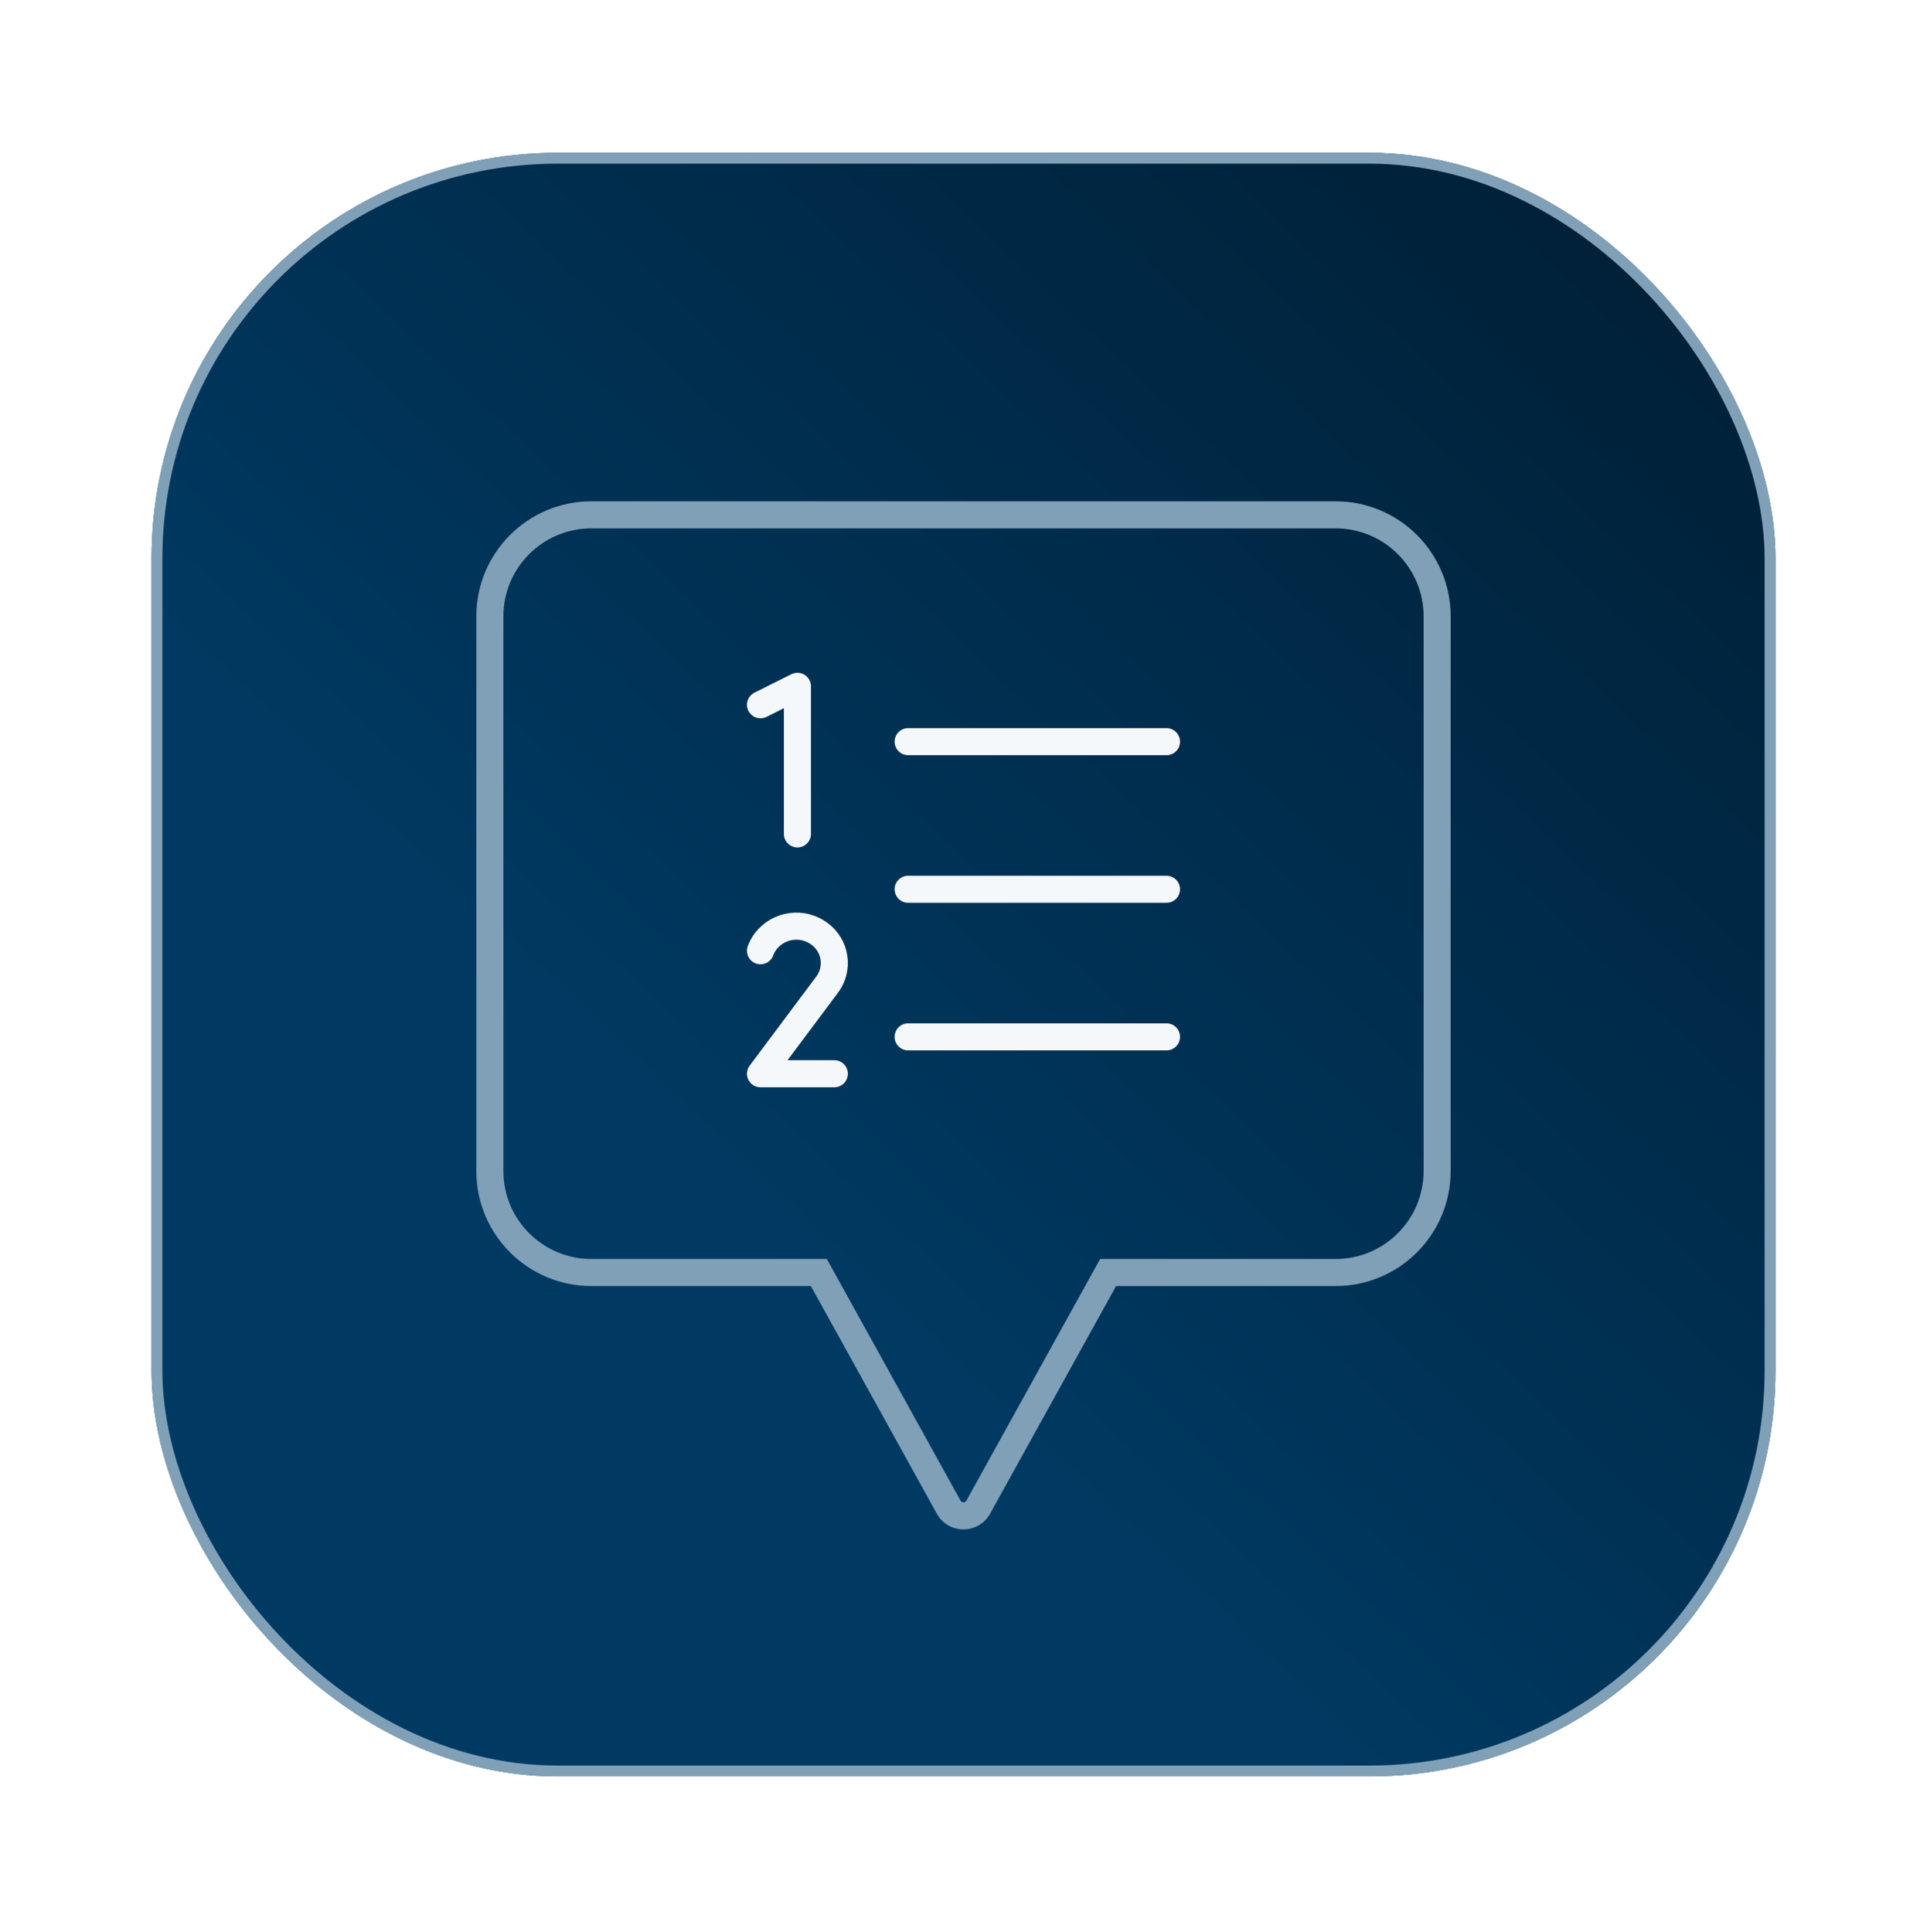 <svg width="356" height="357" viewBox="0 0 356 357" fill="none" xmlns="http://www.w3.org/2000/svg">
<g filter="url(#filter0_d_1581_27670)">
<rect x="28" y="12.243" width="300" height="300" rx="75" fill="url(#paint0_linear_1581_27670)"/>
<rect x="29" y="13.243" width="298" height="298" rx="74" stroke="#80A0B7" stroke-width="2"/>
<path d="M246.75 79.136L246.75 76.636H246.75V79.136ZM265.5 200.386L268 200.386V200.386H265.5ZM246.75 219.136L246.75 221.636L246.75 219.136ZM204.715 219.136V216.636H203.241L202.527 217.926L204.715 219.136ZM180.729 262.488L182.917 263.698L182.917 263.698L180.729 262.488ZM175.261 262.488L173.073 263.698L173.073 263.698L175.261 262.488ZM151.275 219.136L153.463 217.926L152.749 216.636H151.275V219.136ZM109.25 219.136L109.25 221.636H109.25V219.136ZM90.5 200.386L88 200.386L88 200.386L90.5 200.386ZM90.5 97.886L88 97.886V97.886H90.5ZM109.25 79.136L109.25 76.636L109.25 79.136ZM246.75 79.136L246.75 81.636C255.725 81.636 263 88.912 263 97.886H265.5H268C268 86.15 258.486 76.636 246.75 76.636L246.75 79.136ZM265.5 97.886H263V200.386H265.5H268V97.886H265.5ZM265.5 200.386L263 200.386C263 209.361 255.725 216.636 246.75 216.636L246.75 219.136L246.75 221.636C258.486 221.636 268 212.122 268 200.386L265.5 200.386ZM246.75 219.136V216.636H204.715V219.136V221.636H246.75V219.136ZM204.715 219.136L202.527 217.926L178.542 261.277L180.729 262.488L182.917 263.698L206.902 220.347L204.715 219.136ZM180.729 262.488L178.542 261.277C178.304 261.707 177.686 261.707 177.448 261.277L175.261 262.488L173.073 263.698C175.214 267.567 180.776 267.567 182.917 263.698L180.729 262.488ZM175.261 262.488L177.448 261.277L153.463 217.926L151.275 219.136L149.088 220.347L173.073 263.698L175.261 262.488ZM151.275 219.136V216.636H109.25V219.136V221.636H151.275V219.136ZM109.25 219.136L109.25 216.636C100.275 216.636 93 209.361 93 200.386L90.5 200.386L88 200.386C88 212.122 97.514 221.636 109.25 221.636L109.25 219.136ZM90.5 200.386H93V97.886H90.5H88V200.386H90.5ZM90.5 97.886L93 97.886C93 88.912 100.275 81.636 109.25 81.636L109.25 79.136L109.25 76.636C97.514 76.636 88 86.15 88 97.886L90.5 97.886ZM109.25 79.136V81.636H246.75V79.136V76.636H109.25V79.136Z" fill="#80A0B7"/>
<path d="M167.773 148.319H215.501" stroke="#F5F8FA" stroke-width="5" stroke-linecap="round" stroke-linejoin="round"/>
<path d="M167.773 121.045H215.501" stroke="#F5F8FA" stroke-width="5" stroke-linecap="round" stroke-linejoin="round"/>
<path d="M167.773 175.593H215.501" stroke="#F5F8FA" stroke-width="5" stroke-linecap="round" stroke-linejoin="round"/>
<path d="M147.318 138.092V110.819L140.5 114.228" stroke="#F5F8FA" stroke-width="5" stroke-linecap="round" stroke-linejoin="round"/>
<path d="M154.136 182.409H140.5L152.722 166.059C153.276 165.348 153.681 164.533 153.912 163.661C154.143 162.79 154.196 161.881 154.067 160.989C153.938 160.097 153.63 159.241 153.162 158.471C152.693 157.701 152.074 157.033 151.341 156.509C149.847 155.419 147.989 154.949 146.157 155.2C144.325 155.45 142.661 156.4 141.514 157.851C141.083 158.406 140.741 159.024 140.5 159.684" stroke="#F5F8FA" stroke-width="5" stroke-linecap="round" stroke-linejoin="round"/>
</g>
<defs>
<filter id="filter0_d_1581_27670" x="0" y="0.243" width="356" height="356" filterUnits="userSpaceOnUse" color-interpolation-filters="sRGB">
<feFlood flood-opacity="0" result="BackgroundImageFix"/>
<feColorMatrix in="SourceAlpha" type="matrix" values="0 0 0 0 0 0 0 0 0 0 0 0 0 0 0 0 0 0 127 0" result="hardAlpha"/>
<feOffset dy="16"/>
<feGaussianBlur stdDeviation="14"/>
<feComposite in2="hardAlpha" operator="out"/>
<feColorMatrix type="matrix" values="0 0 0 0 0 0 0 0 0 0 0 0 0 0 0 0 0 0 0.3 0"/>
<feBlend mode="normal" in2="BackgroundImageFix" result="effect1_dropShadow_1581_27670"/>
<feBlend mode="normal" in="SourceGraphic" in2="effect1_dropShadow_1581_27670" result="shape"/>
</filter>
<linearGradient id="paint0_linear_1581_27670" x1="135.734" y1="215.721" x2="328" y2="12.243" gradientUnits="userSpaceOnUse">
<stop stop-color="#003A63"/>
<stop offset="1" stop-color="#001D32"/>
</linearGradient>
</defs>
</svg>

